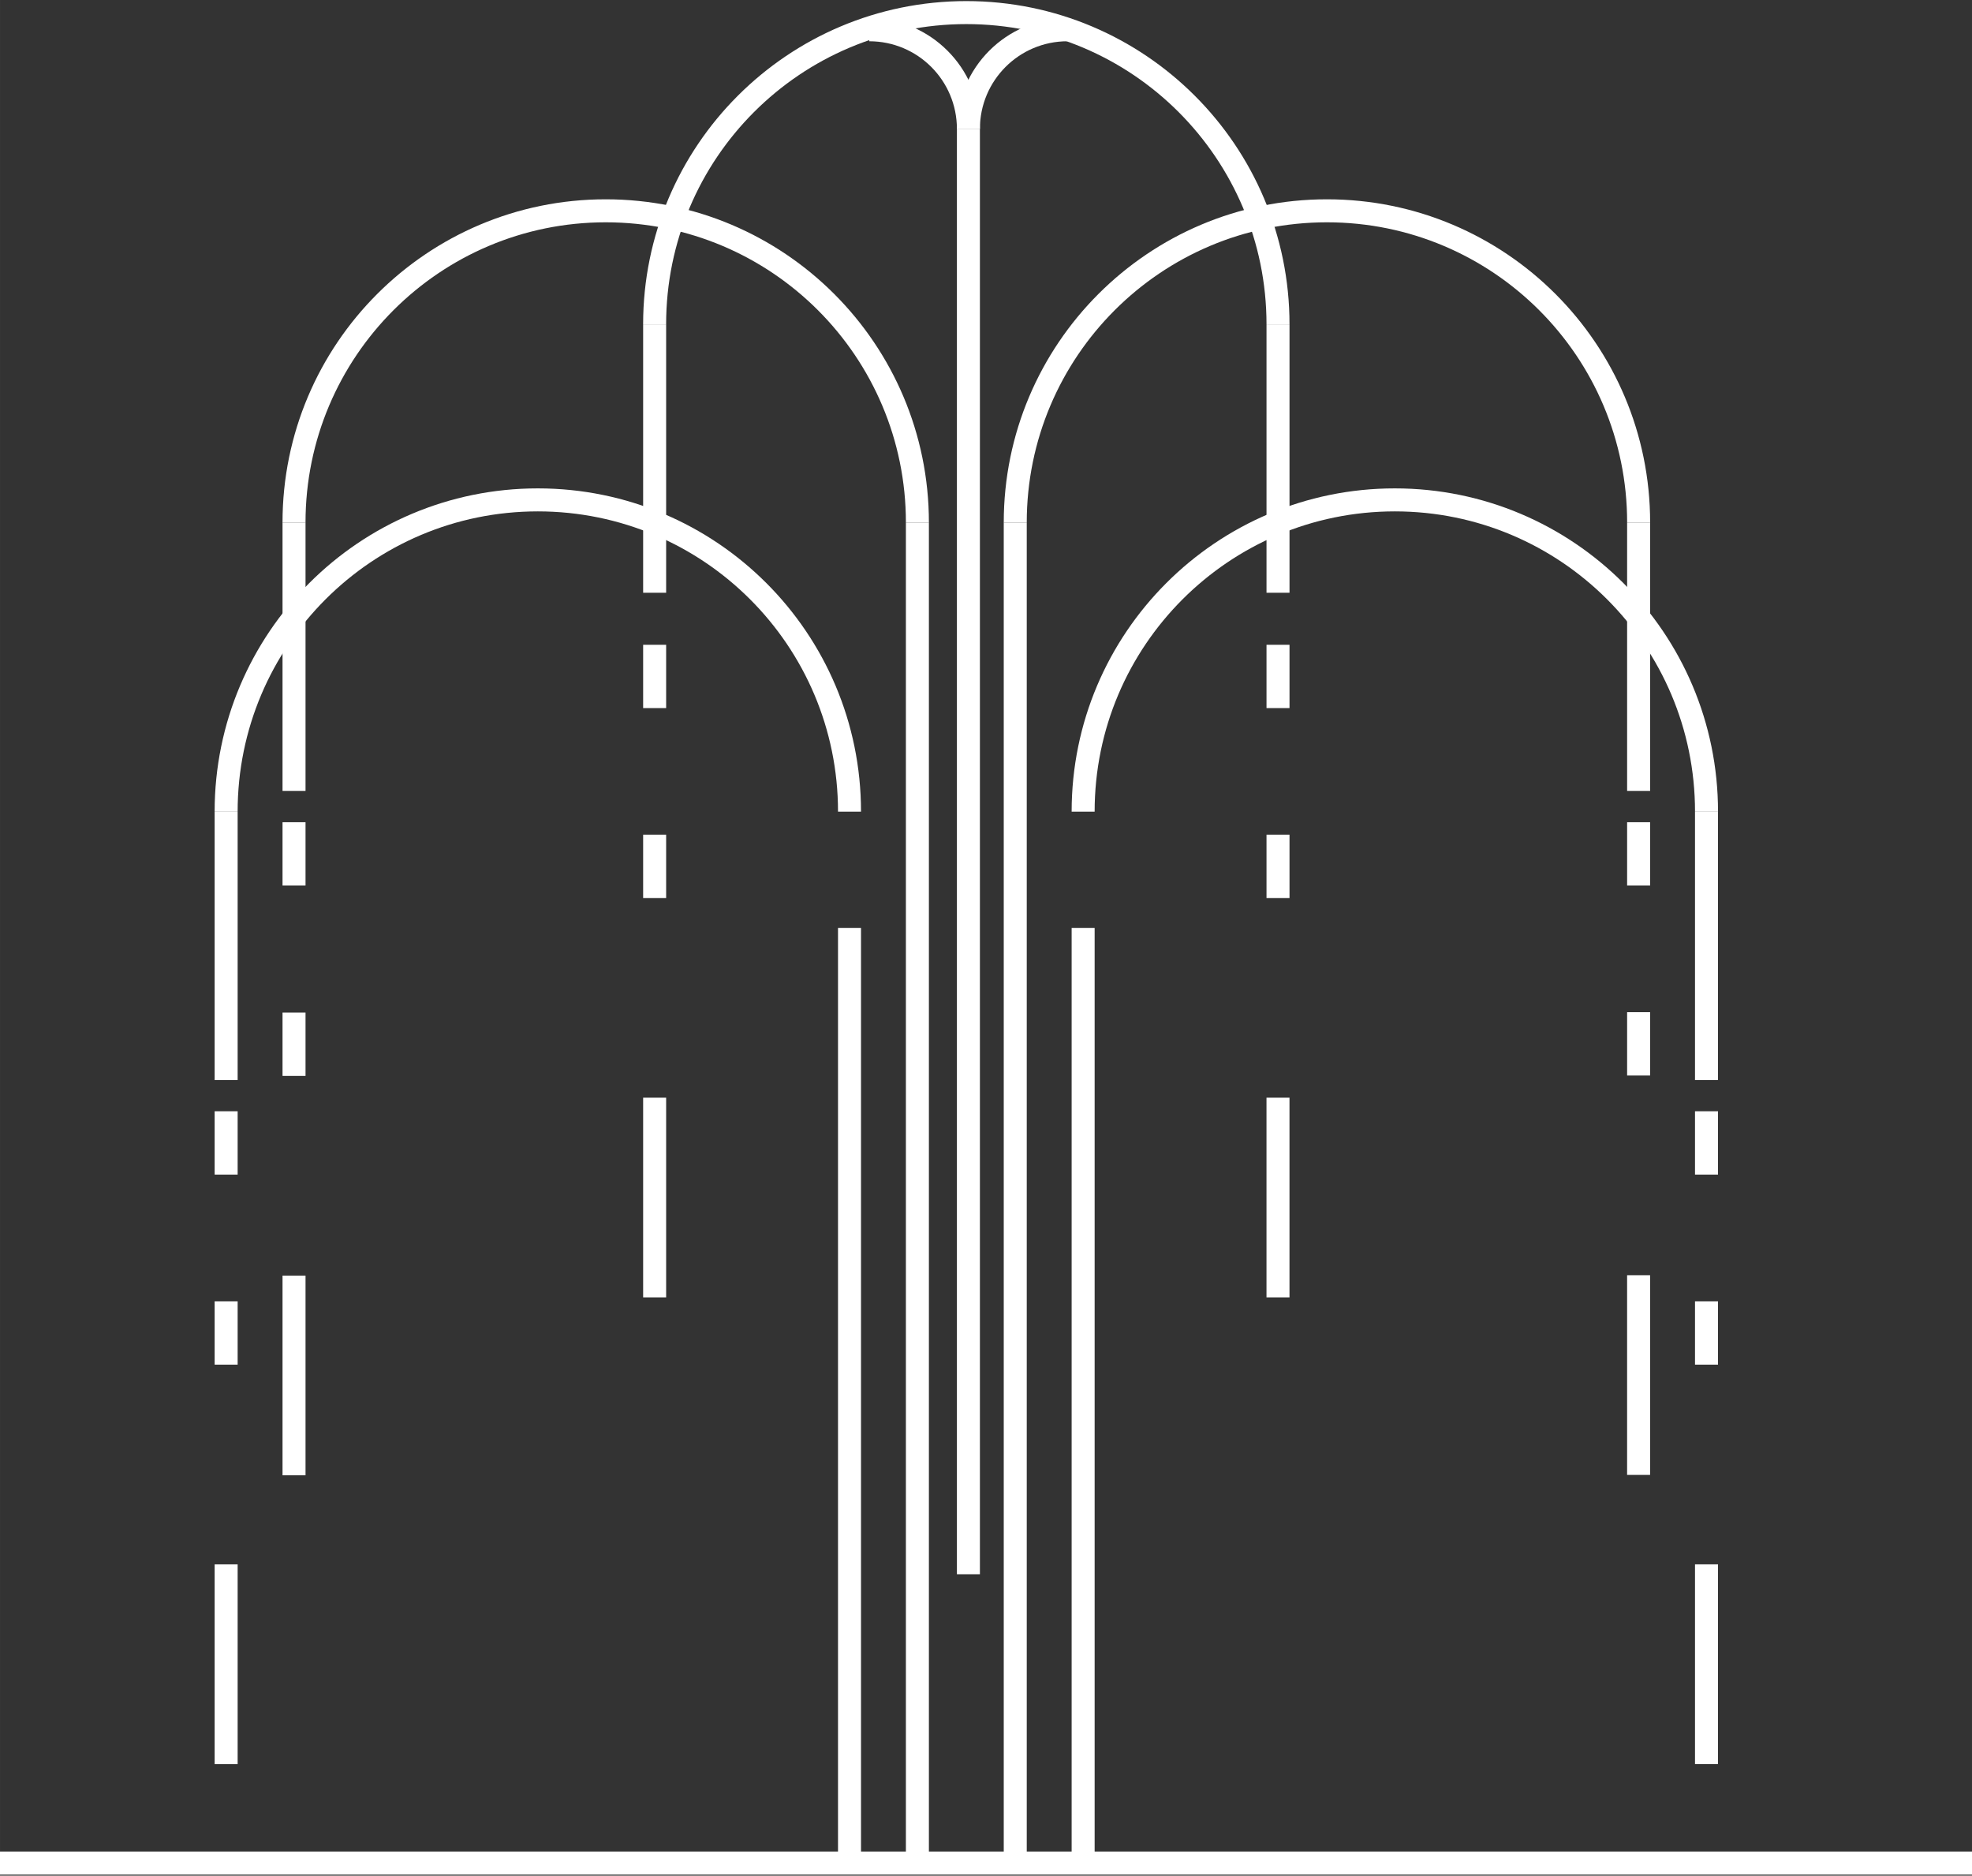 <?xml version="1.0" encoding="UTF-8"?>
<!DOCTYPE svg PUBLIC "-//W3C//DTD SVG 1.1//EN" "http://www.w3.org/Graphics/SVG/1.1/DTD/svg11.dtd">
<!-- Creator: CorelDRAW X8 -->
<svg xmlns="http://www.w3.org/2000/svg" xml:space="preserve" width="143px" height="136px" version="1.1" style="shape-rendering:geometricPrecision; text-rendering:geometricPrecision; image-rendering:optimizeQuality; fill-rule:evenodd; clip-rule:evenodd"
viewBox="0 0 1430000 1360007"
 xmlns:xlink="http://www.w3.org/1999/xlink">
 <rect x="0" y="0" width="1430000" height="1360007" fill="#333333" stroke="none"/>
 <defs>
  <style type="text/css">
   <![CDATA[
    .fil0 {fill:#fff;fill-rule:nonzero}
   ]]>
  </style>
 </defs>
 <g id="Layer_x0020_1">
  <g id="_2024018956912">
   <polygon class="fil0" points="-1429,1342538 1431417,1342538 1431417,1359216 -1429,1359216 "/>
   <path class="fil0" d="M155636 588479c0,-64713 26244,-123320 68646,-165722 42402,-42402 101009,-68647 165722,-68647 64702,0 123309,26245 165711,68647 42402,42402 68646,101020 68646,165722l-16677 0c0,-60107 -24378,-114556 -63757,-153935 -39378,-39378 -93816,-63756 -153923,-63756 -60118,0 -114556,24378 -153934,63756 -39379,39379 -63757,93816 -63757,153935l-16677 0z"/>
   <path class="fil0" d="M204864 378878c0,-64713 26245,-123320 68647,-165722 42402,-42402 101009,-68647 165722,-68647 64702,0 123309,26245 165711,68647 42402,42402 68646,101021 68646,165722l-16677 0c0,-60107 -24378,-114556 -63757,-153935 -39378,-39378 -93816,-63756 -153923,-63756 -60119,0 -114556,24378 -153935,63756 -39378,39379 -63756,93816 -63756,153935l-16678 0z"/>
   <path class="fil0" d="M466363 235160c0,-64713 26245,-123320 68647,-165722 42402,-42402 101009,-68647 165722,-68647 64702,0 123309,26245 165711,68647 42402,42402 68646,101021 68646,165722l-16677 0c0,-60107 -24379,-114556 -63757,-153935 -39378,-39378 -93816,-63756 -153923,-63756 -60119,0 -114556,24378 -153935,63756 -39378,39379 -63756,93816 -63756,153935l-16678 0z"/>
   <path class="fil0" d="M1229151 588479c0,-60119 -24378,-114556 -63756,-153935 -39379,-39378 -93828,-63756 -153935,-63756 -60107,0 -114545,24378 -153923,63756 -39378,39379 -63757,93828 -63757,153935l-16677 0c0,-64702 26244,-123320 68646,-165722 42403,-42402 101009,-68647 165711,-68647 64701,0 123320,26245 165722,68647 42402,42402 68647,101009 68647,165722l-16678 0z"/>
   <path class="fil0" d="M1179922 378878c0,-60119 -24378,-114556 -63756,-153935 -39379,-39378 -93828,-63756 -153935,-63756 -60107,0 -114544,24378 -153923,63756 -39378,39379 -63756,93828 -63756,153935l-16678 0c0,-64701 26245,-123320 68647,-165722 42402,-42402 101009,-68647 165710,-68647 64702,0 123320,26245 165722,68647 42402,42402 68647,101009 68647,165722l-16678 0z"/>
   <polygon class="fil0" points="624361,672787 624361,1350877 607684,1350877 607684,672787 "/>
   <polygon class="fil0" points="793780,672787 793780,1350877 777103,1350877 777103,672787 "/>
   <polygon class="fil0" points="744552,378878 744552,1350877 727874,1350877 727874,378878 "/>
   <polygon class="fil0" points="673590,378878 673590,1350877 656913,1350877 656913,378878 "/>
   <polygon class="fil0" points="221554,378878 221554,573502 204876,573502 204876,378878 "/>
   <polygon class="fil0" points="1196588,378878 1196588,573502 1179911,573502 1179911,378878 "/>
   <polygon class="fil0" points="172325,588479 172325,783103 155647,783103 155647,588479 "/>
   <polygon class="fil0" points="1245817,588479 1245817,783103 1229140,783103 1229140,588479 "/>
   <polygon class="fil0" points="483053,235160 483053,429784 466375,429784 466375,235160 "/>
   <polygon class="fil0" points="935089,235160 935089,429784 918412,429784 918412,235160 "/>
   <polygon class="fil0" points="172325,805733 172325,851655 155647,851655 155647,805733 "/>
   <polygon class="fil0" points="172325,943534 172325,989456 155647,989456 155647,943534 "/>
   <polygon class="fil0" points="221554,596133 221554,642054 204876,642054 204876,596133 "/>
   <polygon class="fil0" points="483053,467509 483053,513419 466375,513419 466375,467509 "/>
   <polygon class="fil0" points="935089,467509 935089,513419 918412,513419 918412,467509 "/>
   <polygon class="fil0" points="1196588,596133 1196588,642054 1179911,642054 1179911,596133 "/>
   <polygon class="fil0" points="1245817,805733 1245817,851655 1229140,851655 1229140,805733 "/>
   <polygon class="fil0" points="710583,93450 710583,1141430 693905,1141430 693905,93450 "/>
   <path class="fil0" d="M774103 29918c-17540,0 -33437,7122 -44918,18602 -11480,11481 -18602,27390 -18602,44930l-16678 0c0,-22134 8989,-42213 23493,-56717 14504,-14504 34571,-23493 56705,-23493l0 16678z"/>
   <path class="fil0" d="M630373 13240c22111,0 42166,8989 56682,23493 14539,14504 23528,34583 23528,56717l-16678 0c0,-17540 -7122,-33449 -18602,-44930 -11469,-11480 -27379,-18602 -44930,-18602l0 -16678z"/>
   <polygon class="fil0" points="221554,734181 221554,780103 204876,780103 204876,734181 "/>
   <polygon class="fil0" points="483053,605204 483053,651113 466375,651113 466375,605204 "/>
   <polygon class="fil0" points="935089,605204 935089,651113 918412,651113 918412,605204 "/>
   <polygon class="fil0" points="1196588,733898 1196588,779820 1179911,779820 1179911,733898 "/>
   <polygon class="fil0" points="1245817,943534 1245817,989456 1229140,989456 1229140,943534 "/>
   <polygon class="fil0" points="172325,1134272 172325,1279065 155647,1279065 155647,1134272 "/>
   <polygon class="fil0" points="221554,924896 221554,1069689 204876,1069689 204876,924896 "/>
   <polygon class="fil0" points="483053,795895 483053,940688 466375,940688 466375,795895 "/>
   <polygon class="fil0" points="935077,795895 935077,940688 918400,940688 918400,795895 "/>
   <polygon class="fil0" points="1196576,924613 1196576,1069405 1179899,1069405 1179899,924613 "/>
   <polygon class="fil0" points="1245817,1134261 1245817,1279053 1229140,1279053 1229140,1134261 "/>
  </g>
 </g>
</svg>
